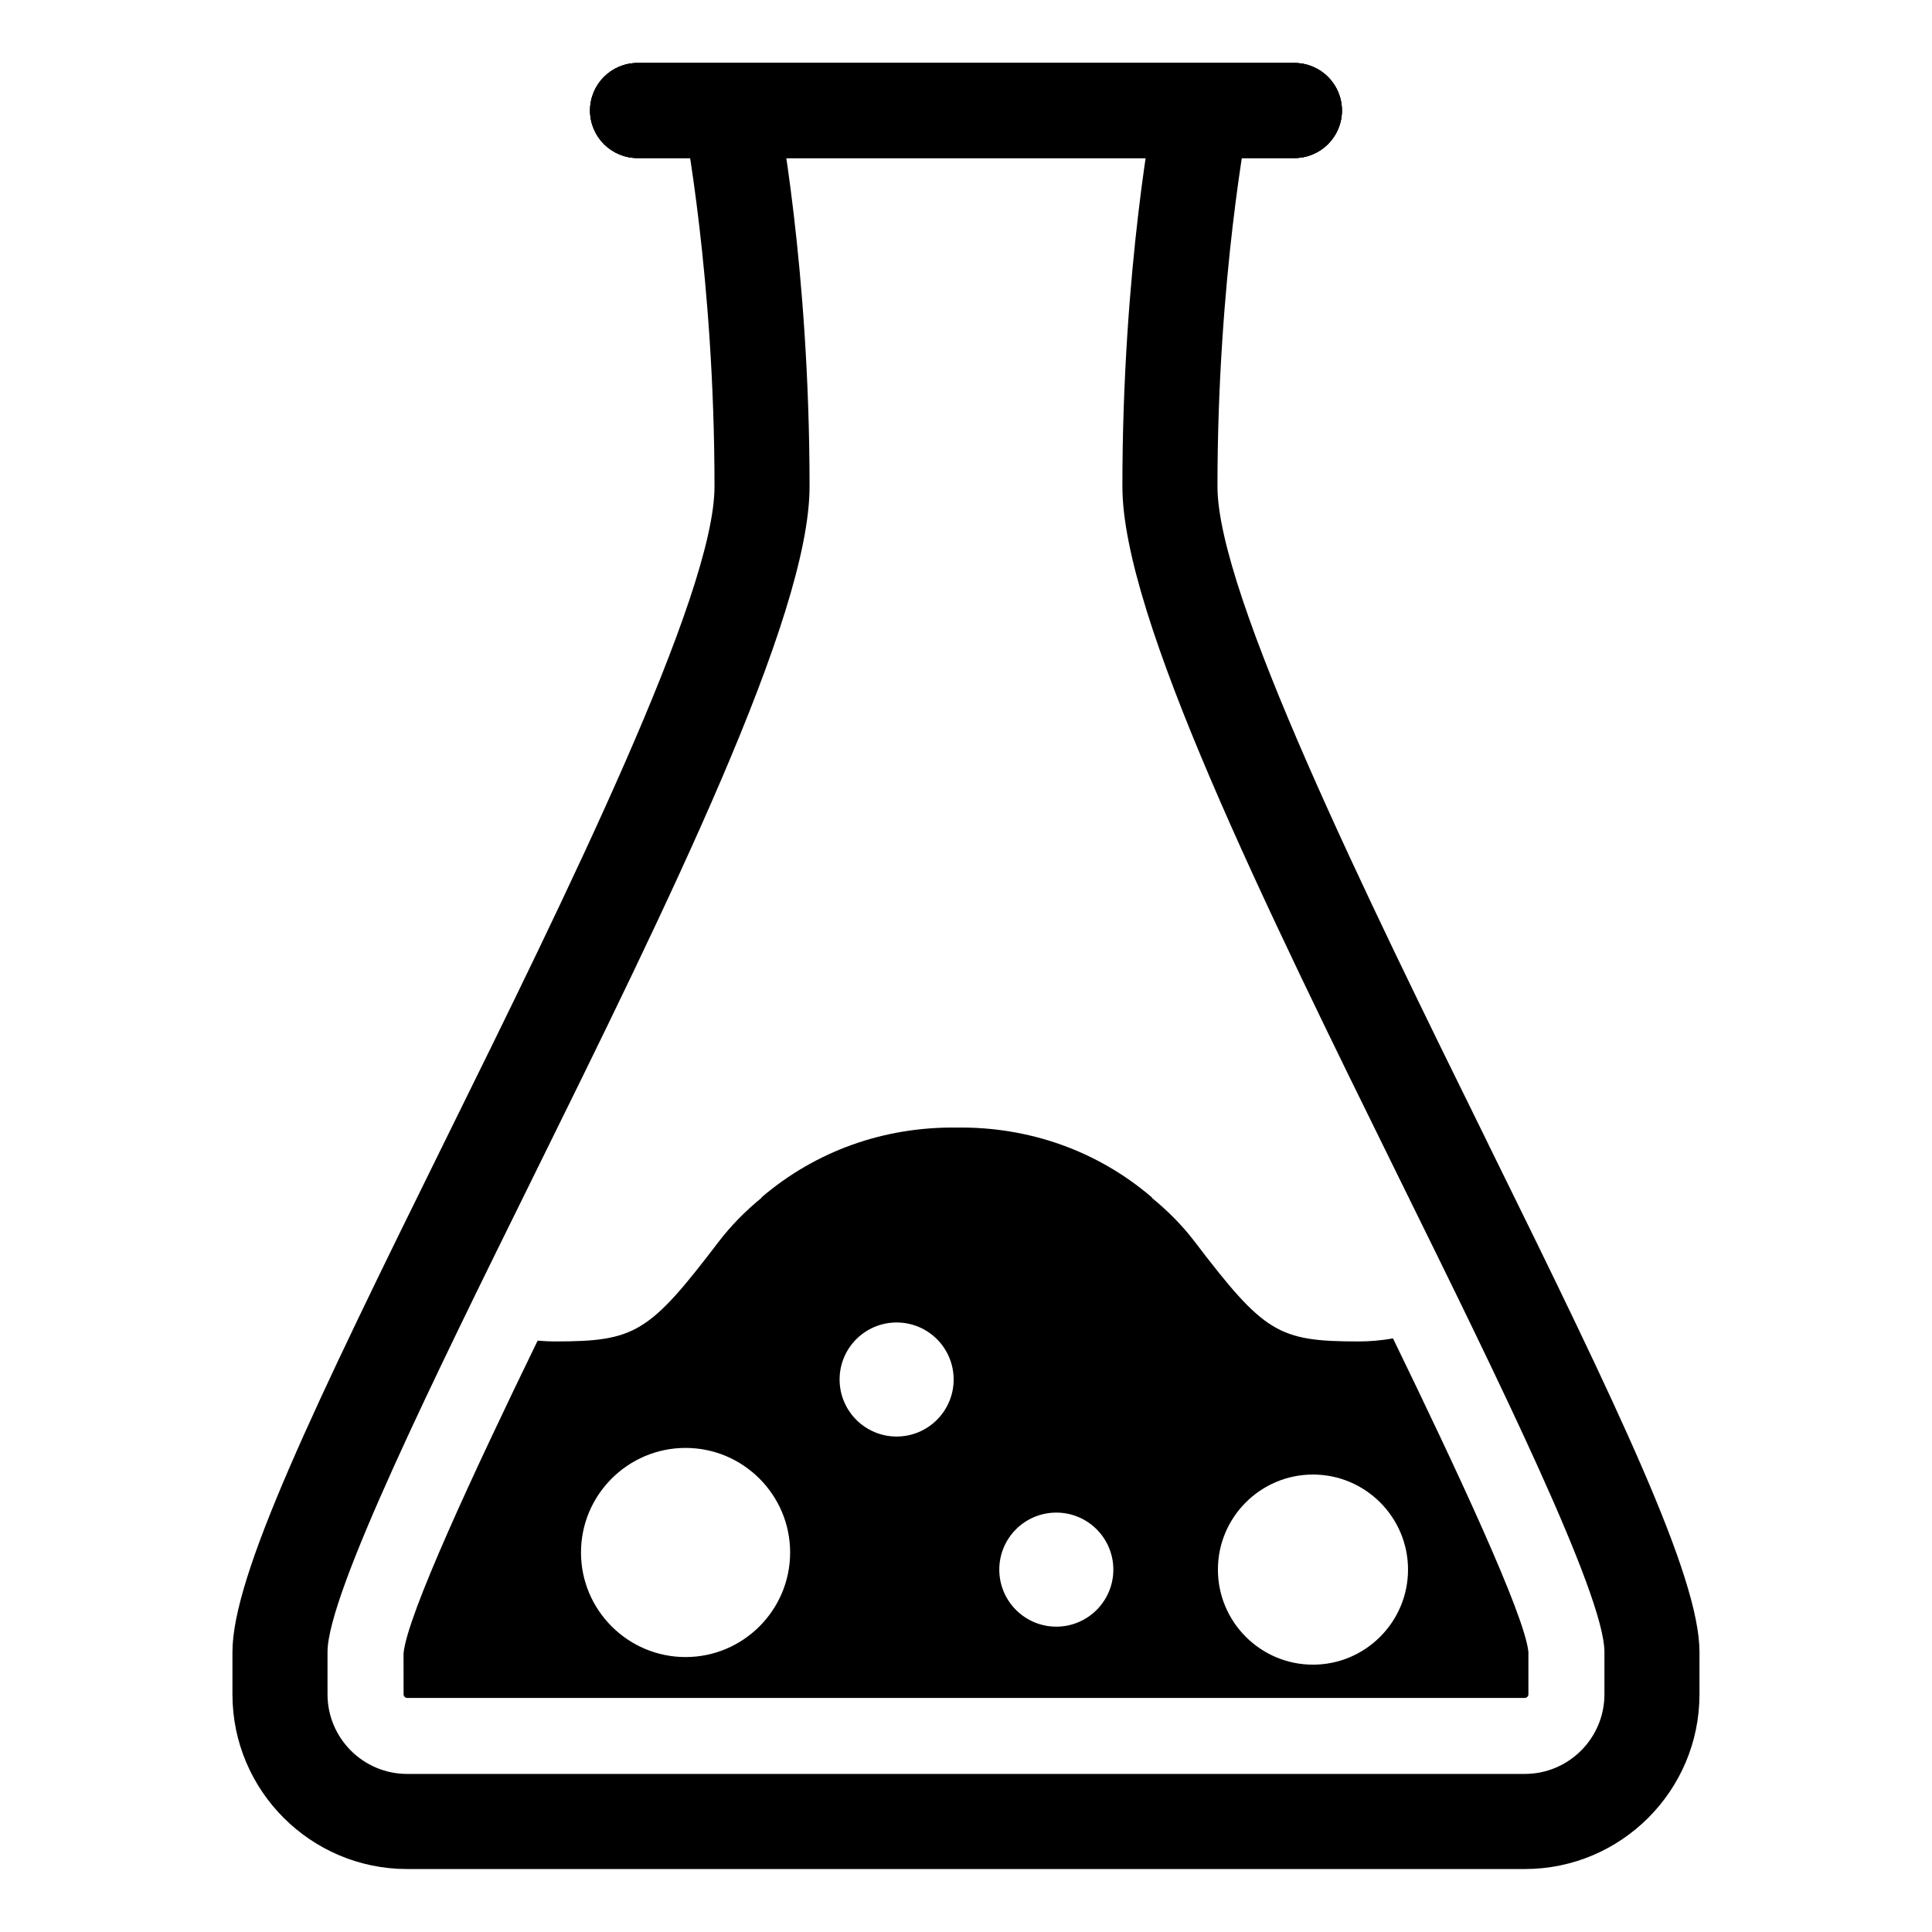 <?xml version="1.0" encoding="UTF-8"?>
<!-- Uploaded to: ICON Repo, www.svgrepo.com, Generator: ICON Repo Mixer Tools -->
<svg fill="#000000" width="800px" height="800px" version="1.1" viewBox="144 144 512 512" xmlns="http://www.w3.org/2000/svg">
 <g>
  <path d="m487.03 185.88h-174.07c-6.957 0-12.594-5.637-12.594-12.594 0-6.957 5.637-12.594 12.594-12.594h174.07c6.961 0 12.594 5.637 12.594 12.594 0 6.957-5.637 12.594-12.594 12.594z"/>
  <path d="m487.03 185.88h-174.07c-6.957 0-12.594-5.637-12.594-12.594 0-6.957 5.637-12.594 12.594-12.594h174.07c6.961 0 12.594 5.637 12.594 12.594 0 6.957-5.637 12.594-12.594 12.594z"/>
  <path d="m538.02 446.38c-31.805-64.578-71.379-144.94-71.379-173.44 0-55.488 8.09-96.785 8.176-97.199l-24.699-4.93c-0.359 1.762-8.672 43.992-8.672 102.13 0 34.371 37.598 110.73 73.973 184.56 25.207 51.16 53.773 109.16 53.773 124.28v11.23c0 11.633-9.465 21.098-21.098 21.098h-296.2c-11.633 0-21.098-9.465-21.098-21.098v-11.23c0-15.418 28.656-73.496 53.941-124.73 36.285-73.535 73.805-149.57 73.805-184.11 0-58.141-8.316-100.36-8.672-102.13l-24.695 4.934c0.082 0.414 8.176 41.711 8.176 97.199 0 28.66-39.484 108.67-71.203 172.96-35.059 71.051-56.547 115.62-56.547 135.89v11.23c0 25.523 20.766 46.289 46.289 46.289h296.2c25.523 0 46.289-20.762 46.289-46.289v-11.23c0.008-19.965-21.41-64.461-56.363-135.4z"/>
  <path d="m487.03 185.88h-174.07c-6.957 0-12.594-5.637-12.594-12.594 0-6.957 5.637-12.594 12.594-12.594h174.07c6.961 0 12.594 5.637 12.594 12.594 0 6.957-5.637 12.594-12.594 12.594z"/>
  <path d="m513.16 498.68c-3.211 0.59-6.398 0.816-9.082 0.816-21.355 0-25.016-2.223-43.457-26.418-3.258-4.281-7.113-8.176-11.402-11.668l0.066-0.074c-14.434-12.363-32.578-18.781-51.77-18.52-19.176-0.242-37.297 6.176-51.727 18.52l0.059 0.074c-4.281 3.492-8.133 7.402-11.395 11.668-18.445 24.199-22.102 26.418-43.457 26.418-1.367 0-2.91-0.082-4.516-0.211-16.844 34.672-34.613 72.789-35.539 82.906l0.016 10.832c0 0.504 0.441 0.945 0.945 0.945h296.2c0.508 0 0.945-0.441 0.945-0.945v-11.23c-0.965-9.785-18.996-48.316-35.887-83.113zm-187.48 84.457c-15.277 0-27.711-12.434-27.711-27.711 0-15.27 12.434-27.711 27.711-27.711 15.277 0 27.711 12.438 27.711 27.711 0 15.277-12.434 27.711-27.711 27.711zm55.934-58.441c-8.348 0-15.113-6.781-15.113-15.113 0-8.348 6.766-15.113 15.113-15.113s15.113 6.766 15.113 15.113c0 8.332-6.766 15.113-15.113 15.113zm42.32 50.383c-8.348 0-15.113-6.781-15.113-15.113 0-8.348 6.766-15.113 15.113-15.113 8.348 0 15.113 6.766 15.113 15.113 0 8.332-6.766 15.113-15.113 15.113zm68.016 10.074c-13.891 0-25.191-11.301-25.191-25.191s11.301-25.191 25.191-25.191c13.891 0 25.191 11.301 25.191 25.191-0.004 13.891-11.305 25.191-25.191 25.191z"/>
 </g>
</svg>
